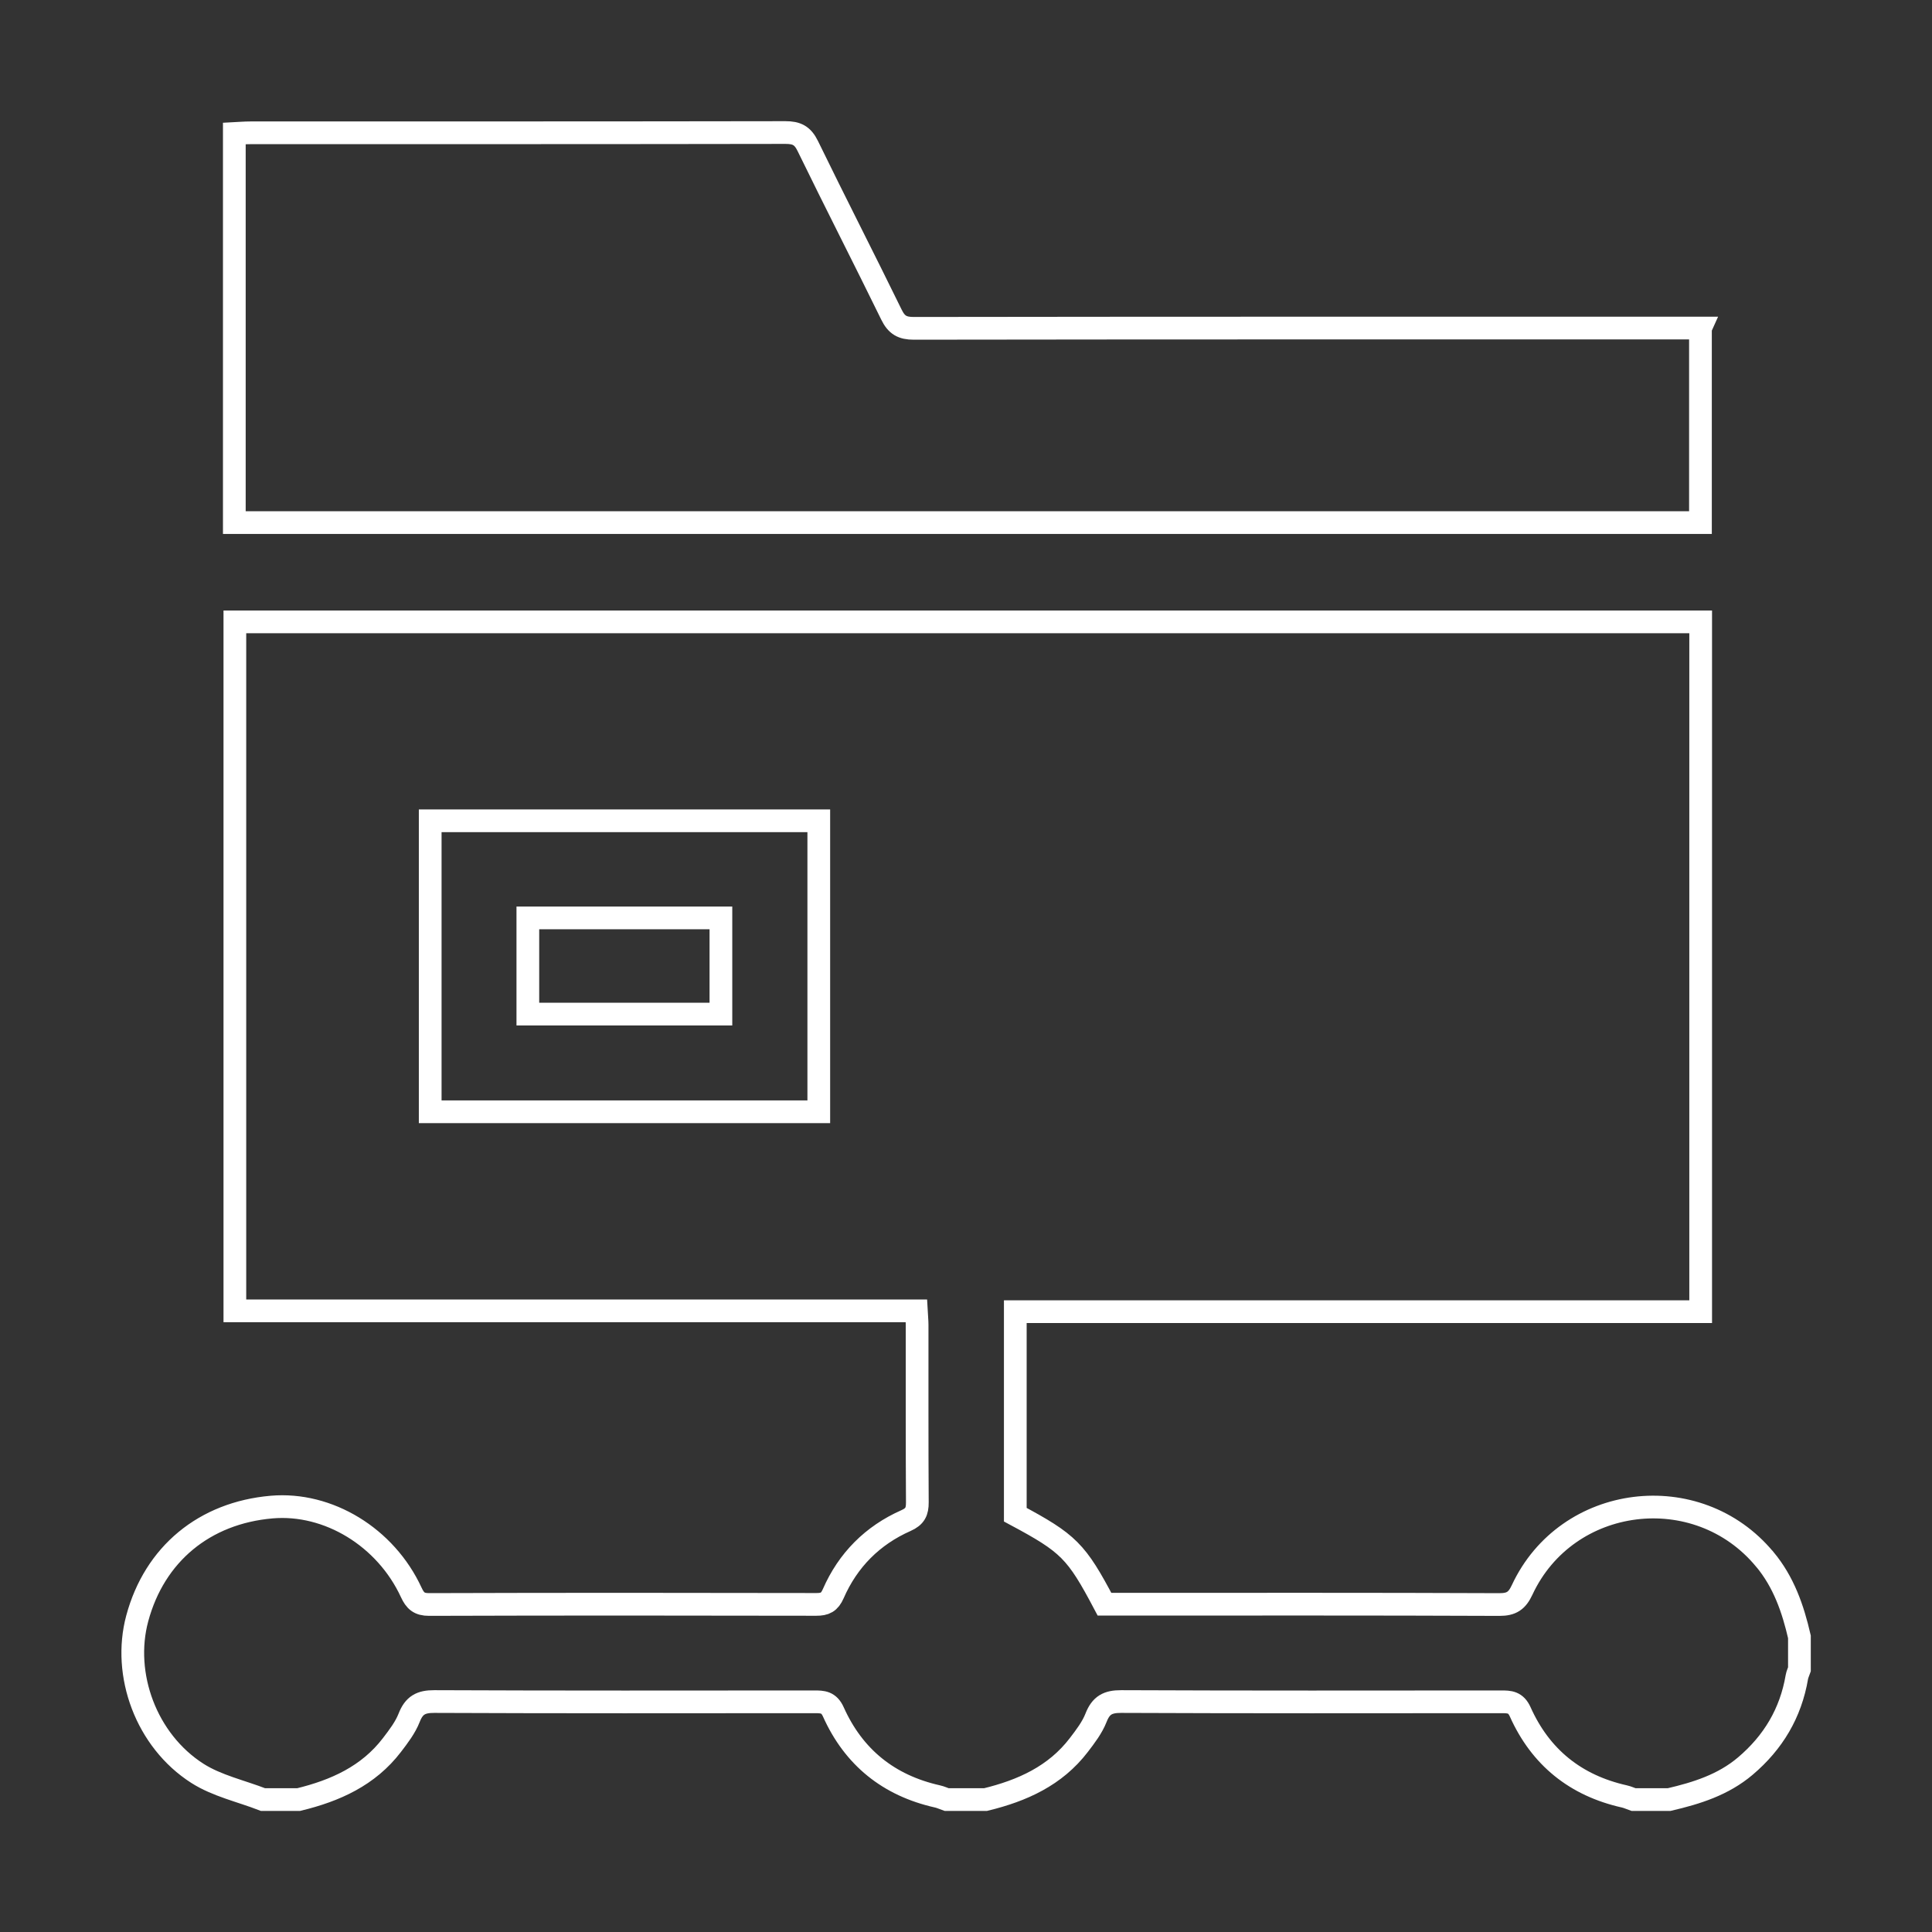 <svg xmlns="http://www.w3.org/2000/svg" id="Layer_2" data-name="Layer 2" viewBox="0 0 425.2 425.2"><rect x="0" y="0" width="425.2" height="425.2" fill="#333333" stroke="none"/><defs><style>      .cls-1 {        fill: none;        stroke: #fff;        stroke-miterlimit: 10;        stroke-width: 5px;      }    </style></defs><path class="cls-1" d="M388.36,343.14c-14.82-17.84-43.54-14.31-53.36,6.76-1.12,2.4-2.33,3.24-5.02,3.23-27.81-.12-55.63-.07-83.44-.07h-3.46c-6.2-11.73-7.86-13.4-19.63-19.7v-44.68h150.84v-151.82H51.69v151.63h149.98c.07,1.29.17,2.2.17,3.12.01,13.01-.03,26.03.05,39.04.01,2.02-.49,3.11-2.49,4-7.38,3.26-12.79,8.7-16.02,16.1-.82,1.87-1.81,2.36-3.73,2.35-28.41-.06-56.82-.07-85.23.02-2.18,0-3.06-.82-3.91-2.66-5.63-12.18-18.28-19.85-30.72-18.78-14.81,1.28-25.77,10.35-29.58,24.49-3.34,12.37,1.96,26.91,13.23,34.11,4.29,2.74,9.59,3.89,14.43,5.77h7.88c8.03-1.95,15.32-5.21,20.51-12,1.44-1.88,2.94-3.84,3.79-6.01,1.07-2.74,2.58-3.57,5.52-3.56,27.88.12,55.76.08,83.64.06,1.84,0,3.21.03,4.19,2.21,4.48,10,12.18,16.2,22.91,18.61.69.15,1.34.46,2.01.69h8.6c8.03-1.95,15.32-5.21,20.51-12,1.44-1.88,2.94-3.84,3.79-6.01,1.07-2.74,2.58-3.57,5.52-3.56,27.88.12,55.76.08,83.64.06,1.84,0,3.21.03,4.19,2.21,4.48,10,12.18,16.2,22.91,18.61.69.15,1.34.46,2.01.69h7.88c6.04-1.41,11.86-3.23,16.74-7.36,6.15-5.21,10-11.67,11.35-19.62.1-.57.37-1.12.56-1.67v-7.16c-1.43-6.19-3.44-12.04-7.63-17.08ZM180.2,244.68h-85.52v-64.04h85.52v64.04ZM374.25,72.2h-4.49c-56.23,0-112.46-.02-168.68.06-2.49,0-3.77-.74-4.87-2.98-6.07-12.42-12.39-24.73-18.44-37.16-1.13-2.32-2.46-2.95-4.9-2.95-39.28.07-78.55.05-117.83.06-1.15,0-2.29.1-3.47.16v85.62h322.67v-42.79ZM158.66,202.01h-42.49v21.18h42.49v-21.18Z"></path></svg>